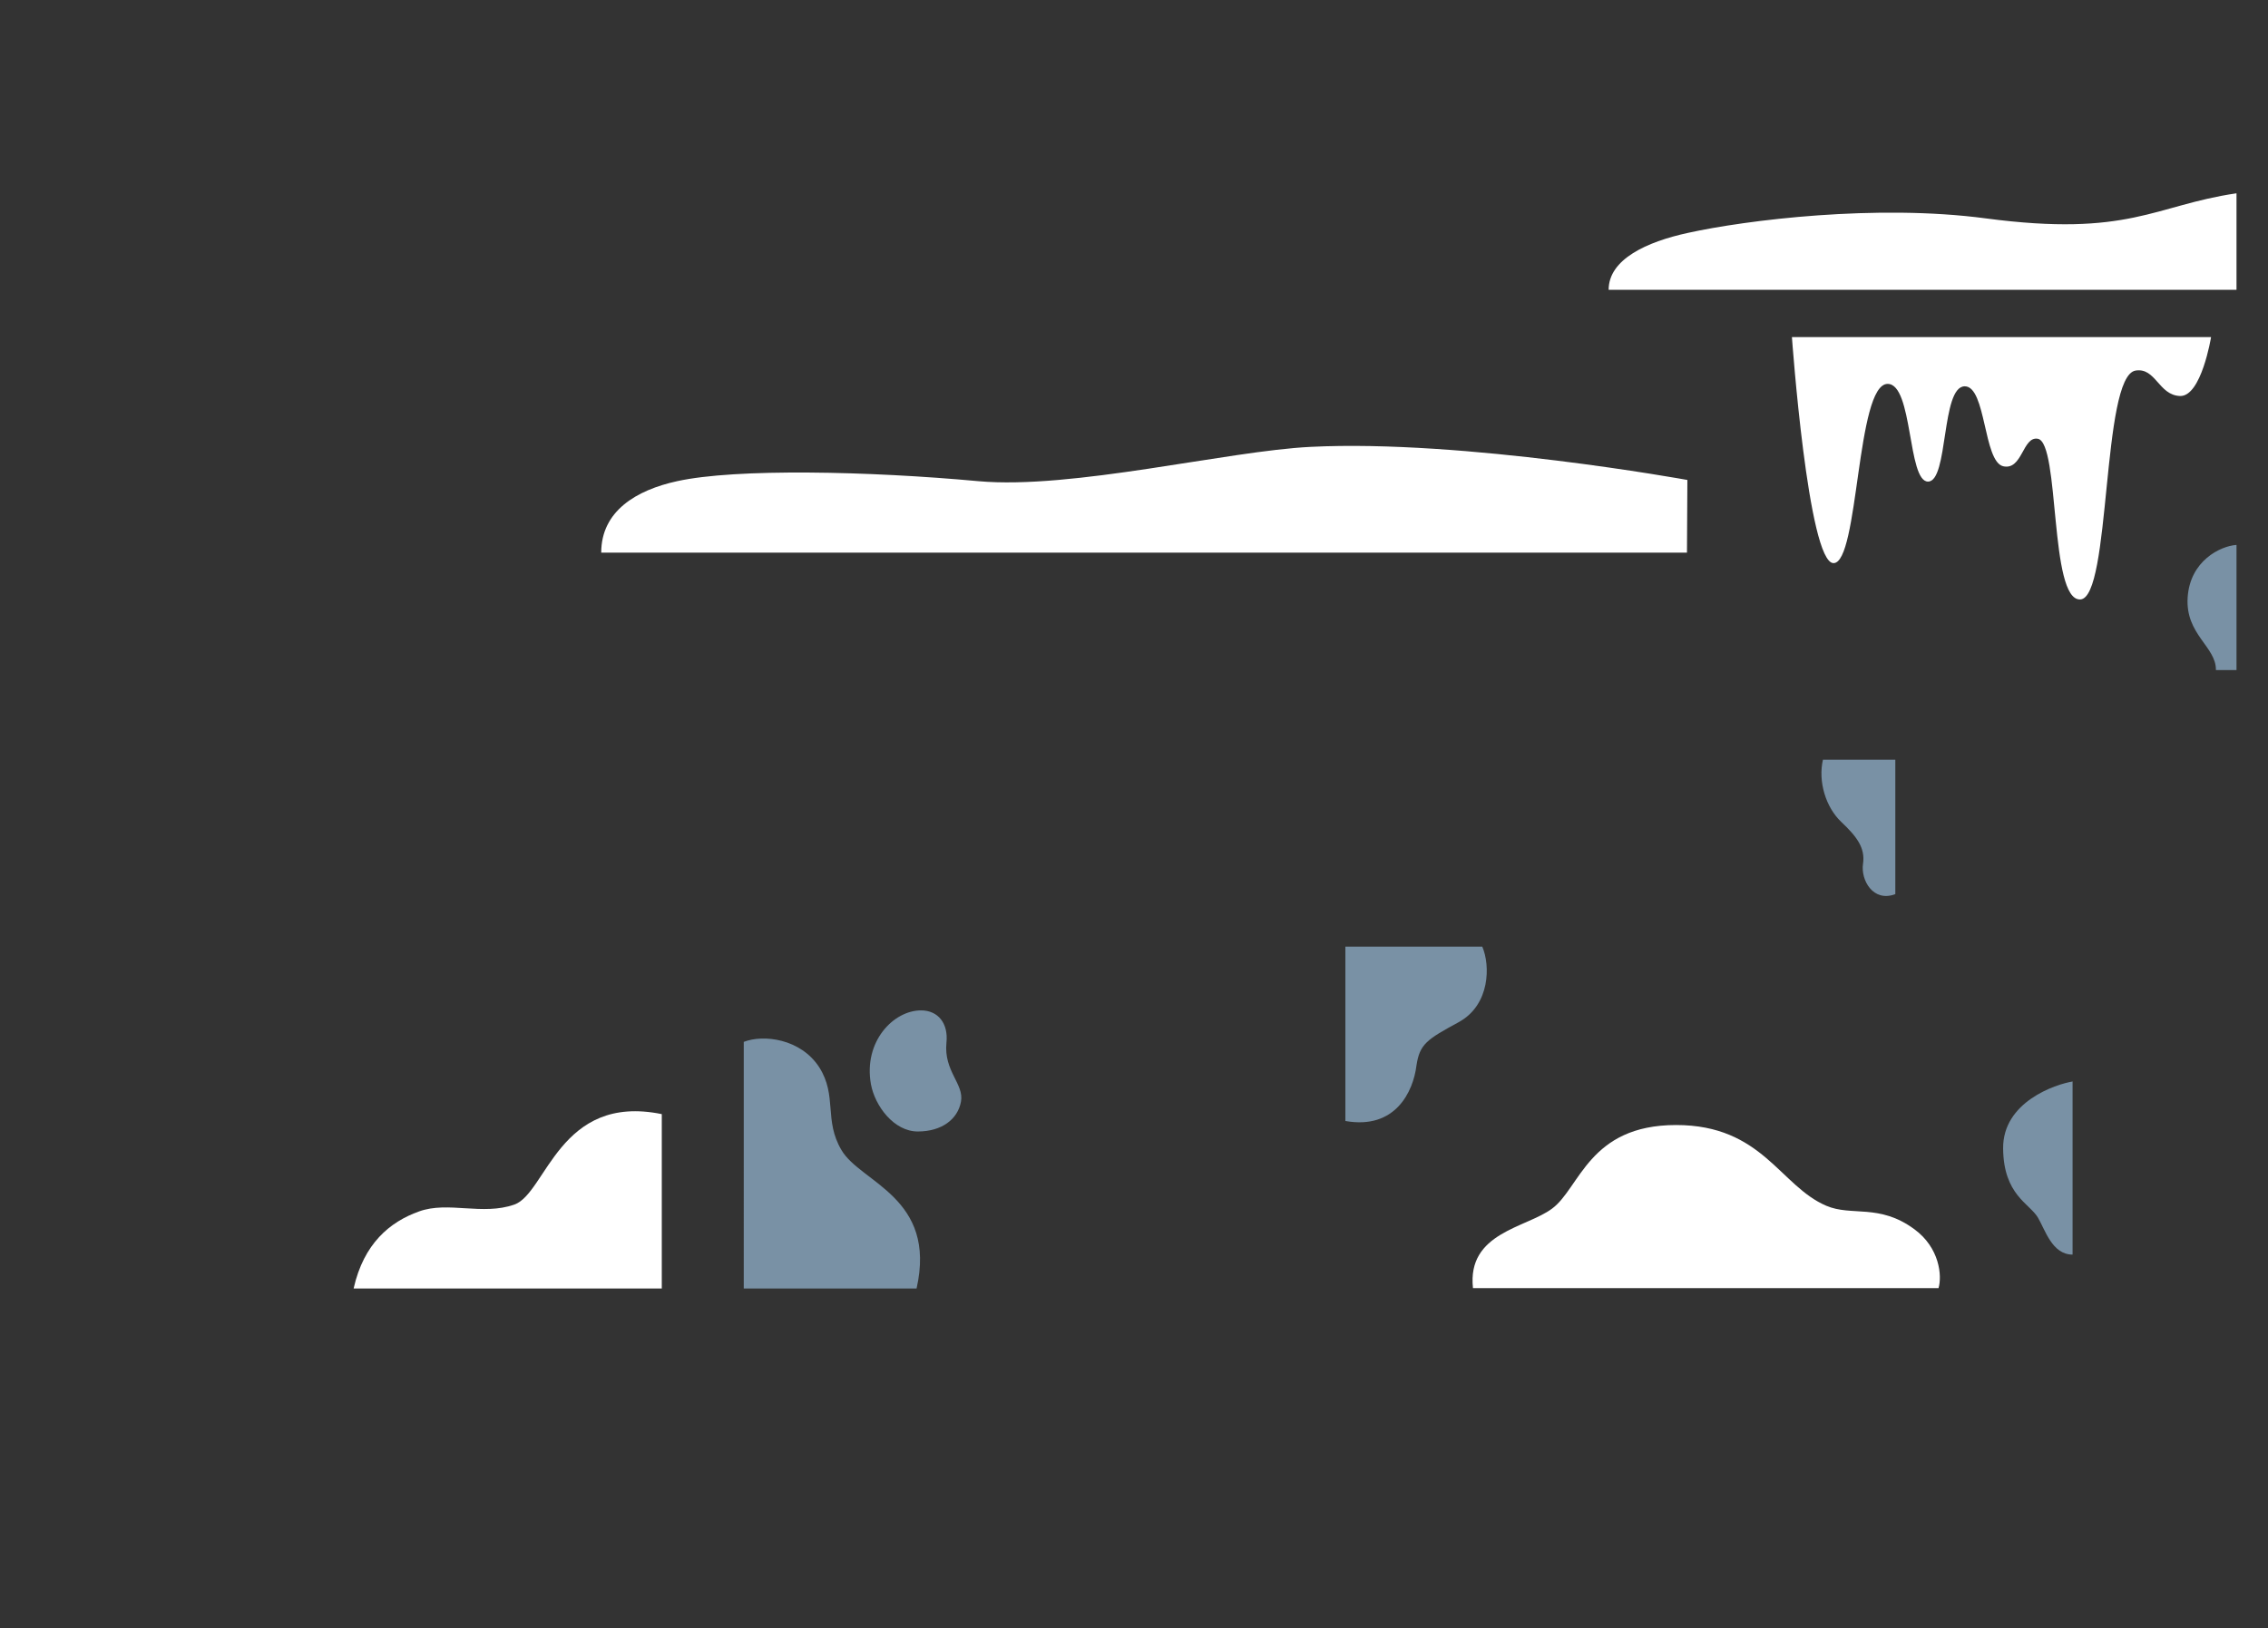 <?xml version="1.0" encoding="UTF-8"?> <svg xmlns="http://www.w3.org/2000/svg" xmlns:xlink="http://www.w3.org/1999/xlink" version="1.1" id="Слой_1" x="0px" y="0px" viewBox="0 0 561.7 403.3" style="enable-background:new 0 0 561.7 403.3;" xml:space="preserve"><rect x="0" y="0" width="561.7" height="403.3" fill="#333333" stroke="none"/> <style type="text/css"> .st0{fill:#7991A5;} .st1{fill:#FFFFFF;} .st2{fill:none;stroke:#FFFFFF;stroke-width:2;stroke-miterlimit:10;} .st3{fill:none;stroke:#000000;stroke-width:2;stroke-miterlimit:10;} .st4{fill:#E4EFF5;stroke:#000000;stroke-width:2;stroke-miterlimit:10;} .st5{fill:#FFFFFF;stroke:#000000;stroke-width:2;stroke-miterlimit:10;} .st6{fill:#FF6643;} </style> <g> <path class="st0" d="M367.1,234.5c2,4.6,2,14.4-5.8,18.7c-7.9,4.3-9.7,5.4-10.5,10.8c-0.8,6.4-5.2,15.9-17.6,13.7v-43.2H367.1z"></path> <path class="st0" d="M513.4,267.9c-4.4,0.7-17.4,5.1-17.3,16.6c0.1,11.5,6.5,13.6,8.6,17.1c1.8,3,3.5,9.2,8.6,9.2V267.9z"></path> <path class="st0" d="M451.5,188.1c-1.3,5.5,0.7,11.9,4.5,15.5s6,6.4,5.4,10.4c-0.6,4,2.5,9.6,8,7.5v-33.3H451.5z"></path> <path class="st1" d="M443.8,83.6c0,0,4,55.9,10.3,55.9s5.6-44.4,13.4-44.4c6.3,0,4.9,24.2,10,24.2s3.2-23.6,9.1-23.6 c5.3,0,4.6,18.6,9.5,19.8c4.8,1.1,4.8-7.5,8.6-6.8c5.5,1,2.8,40.1,10.5,39.8c7.7-0.3,5.2-55.3,13.7-56.7c5-0.8,5.7,6.1,11,6.3 s7.7-14.6,7.7-14.6H443.8z"></path> <path class="st1" d="M87.6,319.1c2.5-11,8.9-16.4,16.2-19c7.2-2.6,15.7,1.1,23.6-1.7s11.1-27.6,36.5-22.4v43.2H87.6z"></path> <path class="st1" d="M553.8,47.9c-20.3,3-26.5,10.9-62,6.2c-27-3.6-59.3,0.4-73.8,3.6c-10.1,2.2-19.6,6.5-19.6,14.1h155.5V47.9z"></path> <path class="st0" d="M553.8,135c-3.9,0.3-11.4,3.9-12,13c-0.6,9.2,7.1,12.2,7,18h5.1V135z"></path> <path class="st0" d="M184.2,258.1c4.9-1.9,14.1-0.8,18.7,6.3c4.5,7.1,1.1,13.1,5.5,20.5c4.7,8.1,23.7,11.7,18.6,34.3h-42.8V258.1z"></path> <path class="st0" d="M215.7,268.6c1,5.4,5.7,11.7,11.6,11.7s9.9-3,10.7-7.4c0.8-4.4-4.3-7.5-3.6-14.6c0.5-4.7-2-8-6.3-8 C221.3,250.3,213.8,258,215.7,268.6z"></path> <path class="st1" d="M364.8,319.1c-1.5-13.8,13.2-14.9,19.6-19.7c6.9-5.1,9.1-20.7,30.7-20.7c21.4,0,25.7,15.1,37.2,20 c6.3,2.7,13.1-0.6,21.8,5.8c6.3,4.6,6.9,11.6,6,14.6H364.8z"></path> <path class="st1" d="M417.8,136.9l0.1-18c0,0-55.4-10.1-93.3-8.2c-20.6,1-59.1,10.6-82.3,8.5c-27.1-2.5-60.1-3.2-74.6,0 c-10.1,2.2-18.8,7.4-18.8,17.7H417.8z"></path> </g> </svg> 